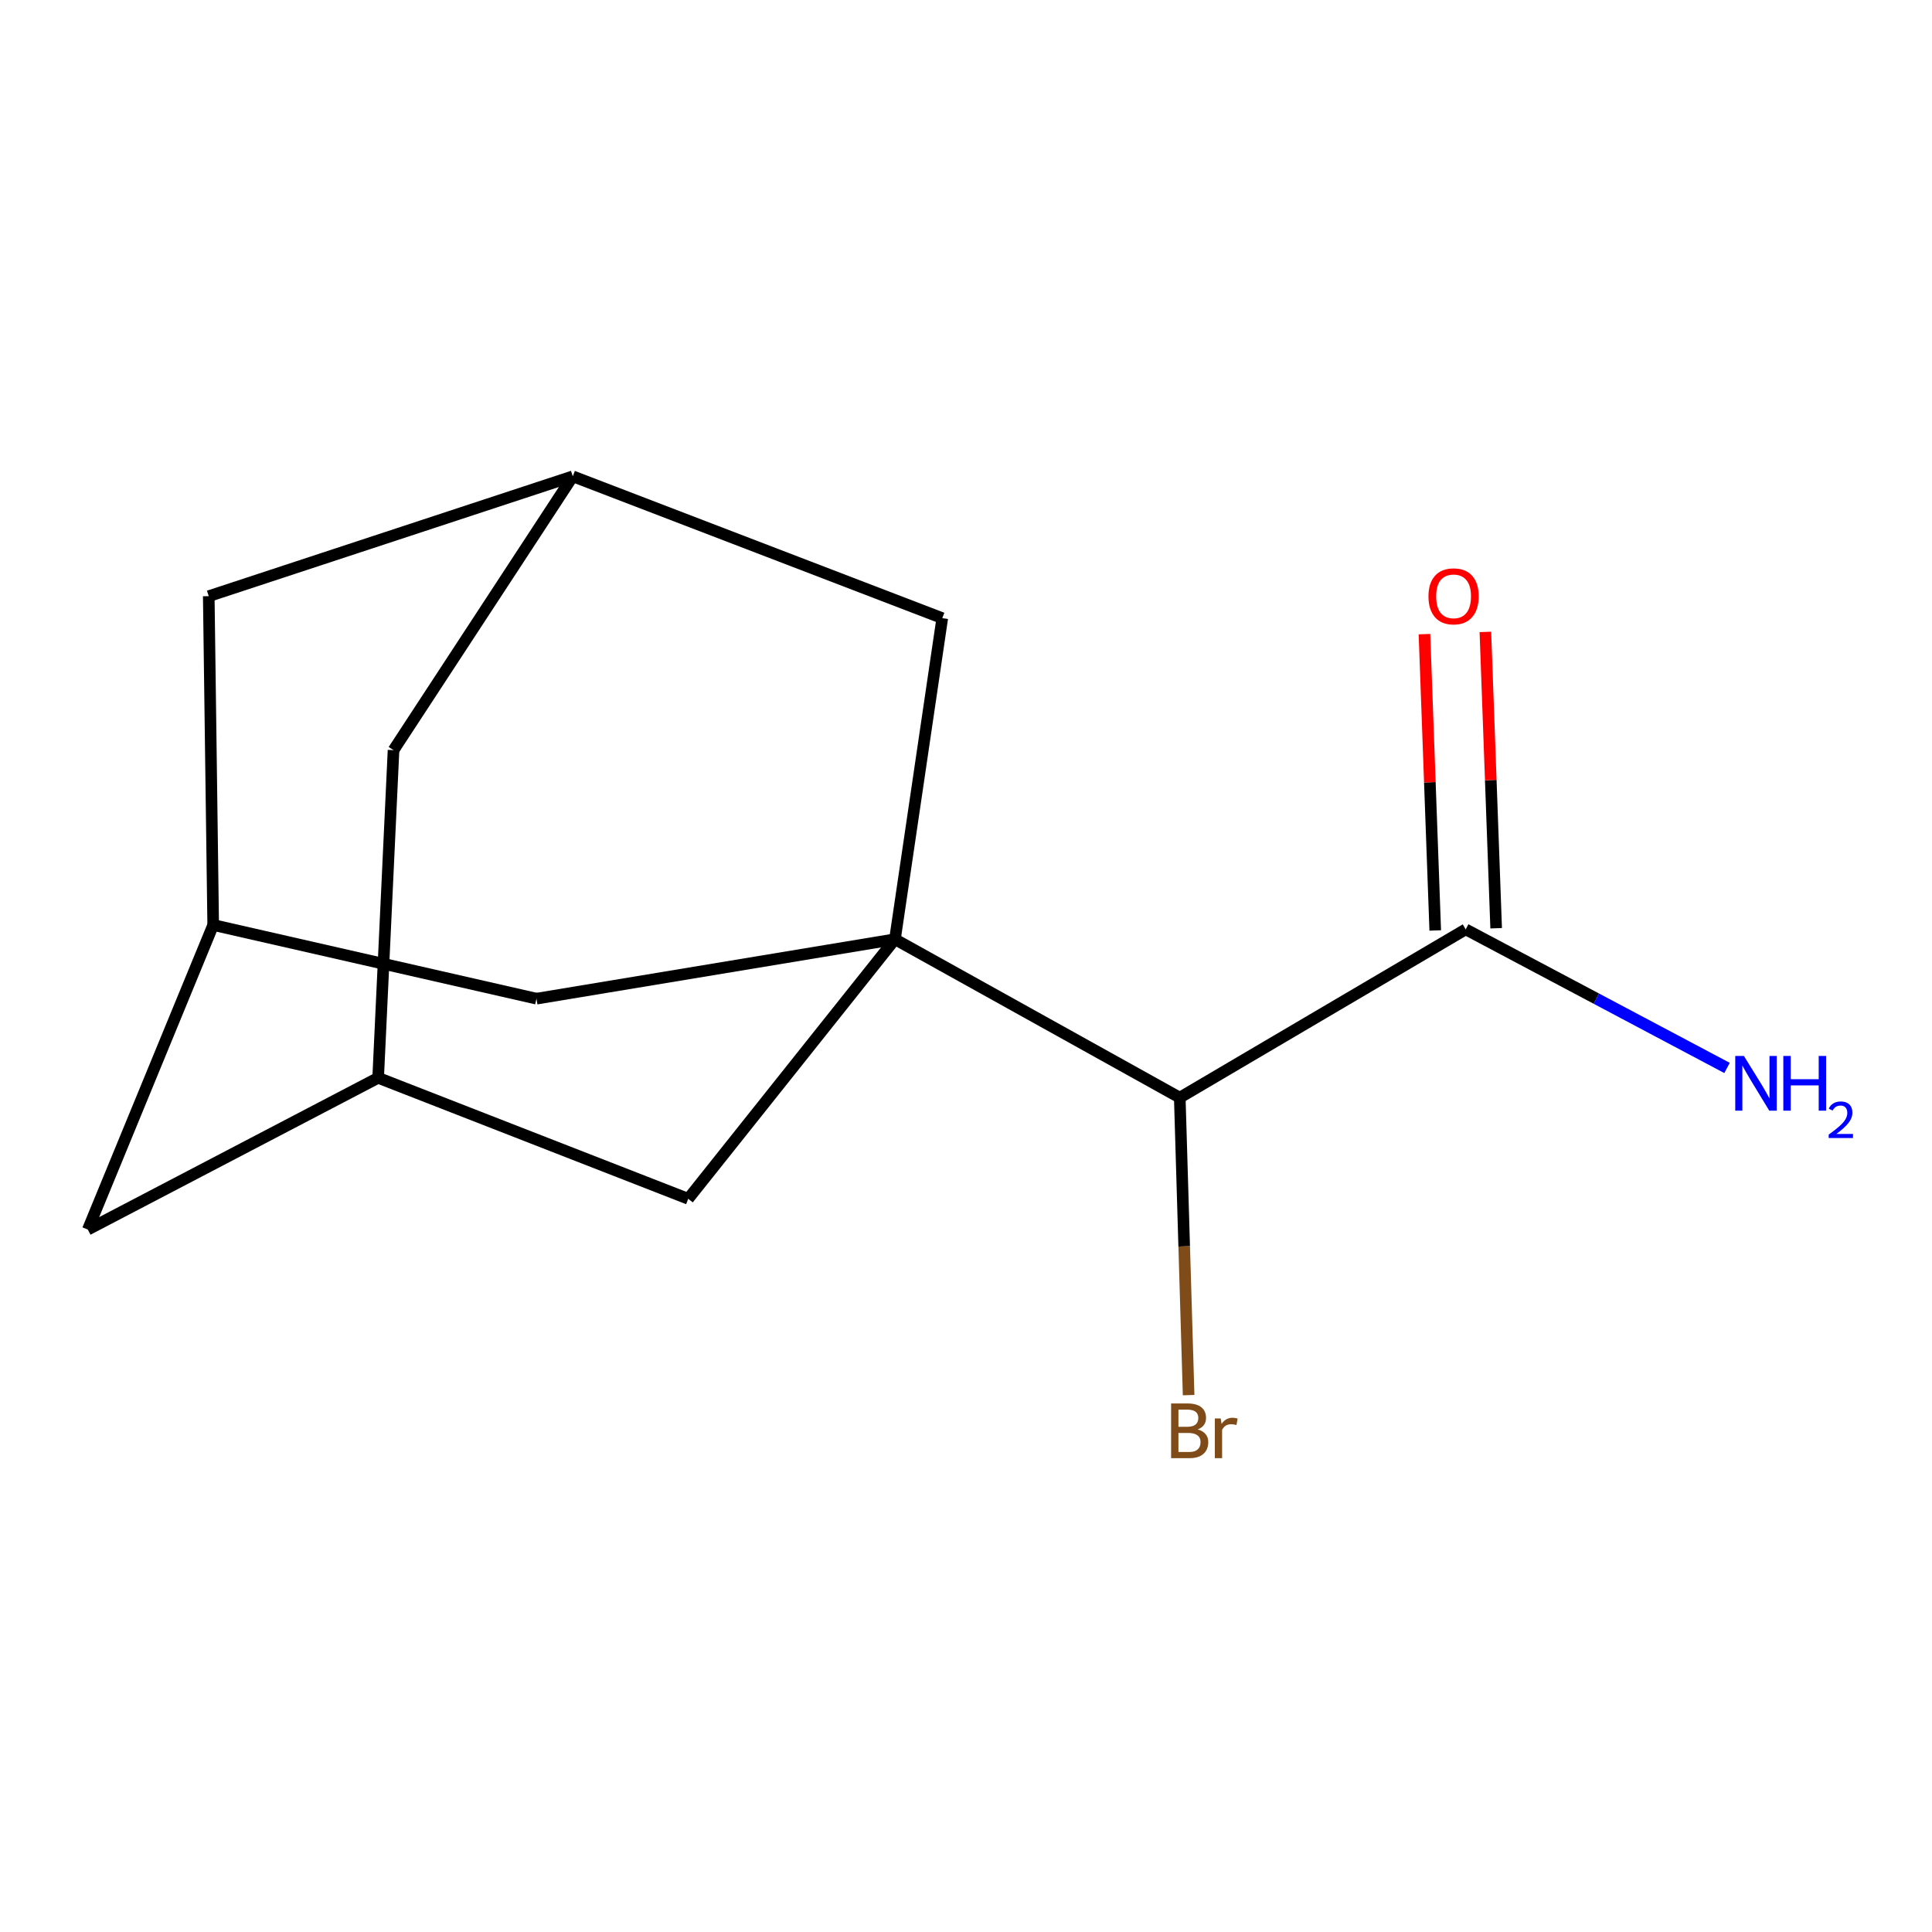<?xml version='1.0' encoding='iso-8859-1'?>
<svg version='1.1' baseProfile='full'
              xmlns='http://www.w3.org/2000/svg'
                      xmlns:rdkit='http://www.rdkit.org/xml'
                      xmlns:xlink='http://www.w3.org/1999/xlink'
                  xml:space='preserve'
width='1000px' height='1000px' viewBox='0 0 1000 1000'>
<!-- END OF HEADER -->
<rect style='opacity:1.0;fill:#FFFFFF;stroke:none' width='1000' height='1000' x='0' y='0'> </rect>
<path class='bond-0' d='M 463.226,486.15 L 610.645,568.133' style='fill:none;fill-rule:evenodd;stroke:#000000;stroke-width:6px;stroke-linecap:butt;stroke-linejoin:miter;stroke-opacity:1' />
<path class='bond-2' d='M 463.226,486.15 L 277.68,516.913' style='fill:none;fill-rule:evenodd;stroke:#000000;stroke-width:6px;stroke-linecap:butt;stroke-linejoin:miter;stroke-opacity:1' />
<path class='bond-3' d='M 463.226,486.15 L 487.714,319.956' style='fill:none;fill-rule:evenodd;stroke:#000000;stroke-width:6px;stroke-linecap:butt;stroke-linejoin:miter;stroke-opacity:1' />
<path class='bond-4' d='M 463.226,486.15 L 356.228,620.493' style='fill:none;fill-rule:evenodd;stroke:#000000;stroke-width:6px;stroke-linecap:butt;stroke-linejoin:miter;stroke-opacity:1' />
<path class='bond-1' d='M 610.645,568.133 L 758.644,481.031' style='fill:none;fill-rule:evenodd;stroke:#000000;stroke-width:6px;stroke-linecap:butt;stroke-linejoin:miter;stroke-opacity:1' />
<path class='bond-13' d='M 610.645,568.133 L 612.938,645.122' style='fill:none;fill-rule:evenodd;stroke:#000000;stroke-width:6px;stroke-linecap:butt;stroke-linejoin:miter;stroke-opacity:1' />
<path class='bond-13' d='M 612.938,645.122 L 615.231,722.111' style='fill:none;fill-rule:evenodd;stroke:#7F4C19;stroke-width:6px;stroke-linecap:butt;stroke-linejoin:miter;stroke-opacity:1' />
<path class='bond-8' d='M 774.409,480.457 L 771.619,403.769' style='fill:none;fill-rule:evenodd;stroke:#000000;stroke-width:6px;stroke-linecap:butt;stroke-linejoin:miter;stroke-opacity:1' />
<path class='bond-8' d='M 771.619,403.769 L 768.828,327.08' style='fill:none;fill-rule:evenodd;stroke:#FF0000;stroke-width:6px;stroke-linecap:butt;stroke-linejoin:miter;stroke-opacity:1' />
<path class='bond-8' d='M 742.878,481.605 L 740.087,404.916' style='fill:none;fill-rule:evenodd;stroke:#000000;stroke-width:6px;stroke-linecap:butt;stroke-linejoin:miter;stroke-opacity:1' />
<path class='bond-8' d='M 740.087,404.916 L 737.296,328.228' style='fill:none;fill-rule:evenodd;stroke:#FF0000;stroke-width:6px;stroke-linecap:butt;stroke-linejoin:miter;stroke-opacity:1' />
<path class='bond-12' d='M 758.644,481.031 L 826.277,516.899' style='fill:none;fill-rule:evenodd;stroke:#000000;stroke-width:6px;stroke-linecap:butt;stroke-linejoin:miter;stroke-opacity:1' />
<path class='bond-12' d='M 826.277,516.899 L 893.911,552.768' style='fill:none;fill-rule:evenodd;stroke:#0000FF;stroke-width:6px;stroke-linecap:butt;stroke-linejoin:miter;stroke-opacity:1' />
<path class='bond-7' d='M 277.68,516.913 L 110.347,478.77' style='fill:none;fill-rule:evenodd;stroke:#000000;stroke-width:6px;stroke-linecap:butt;stroke-linejoin:miter;stroke-opacity:1' />
<path class='bond-5' d='M 487.714,319.956 L 296.471,246.544' style='fill:none;fill-rule:evenodd;stroke:#000000;stroke-width:6px;stroke-linecap:butt;stroke-linejoin:miter;stroke-opacity:1' />
<path class='bond-6' d='M 356.228,620.493 L 195.732,557.879' style='fill:none;fill-rule:evenodd;stroke:#000000;stroke-width:6px;stroke-linecap:butt;stroke-linejoin:miter;stroke-opacity:1' />
<path class='bond-9' d='M 296.471,246.544 L 108.051,308.58' style='fill:none;fill-rule:evenodd;stroke:#000000;stroke-width:6px;stroke-linecap:butt;stroke-linejoin:miter;stroke-opacity:1' />
<path class='bond-14' d='M 296.471,246.544 L 203.69,388.267' style='fill:none;fill-rule:evenodd;stroke:#000000;stroke-width:6px;stroke-linecap:butt;stroke-linejoin:miter;stroke-opacity:1' />
<path class='bond-10' d='M 195.732,557.879 L 45.455,636.427' style='fill:none;fill-rule:evenodd;stroke:#000000;stroke-width:6px;stroke-linecap:butt;stroke-linejoin:miter;stroke-opacity:1' />
<path class='bond-11' d='M 195.732,557.879 L 203.69,388.267' style='fill:none;fill-rule:evenodd;stroke:#000000;stroke-width:6px;stroke-linecap:butt;stroke-linejoin:miter;stroke-opacity:1' />
<path class='bond-15' d='M 110.347,478.77 L 45.455,636.427' style='fill:none;fill-rule:evenodd;stroke:#000000;stroke-width:6px;stroke-linecap:butt;stroke-linejoin:miter;stroke-opacity:1' />
<path class='bond-16' d='M 110.347,478.77 L 108.051,308.58' style='fill:none;fill-rule:evenodd;stroke:#000000;stroke-width:6px;stroke-linecap:butt;stroke-linejoin:miter;stroke-opacity:1' />
<path  class='atom-9' d='M 739.368 308.66
Q 739.368 301.86, 742.728 298.06
Q 746.088 294.26, 752.368 294.26
Q 758.648 294.26, 762.008 298.06
Q 765.368 301.86, 765.368 308.66
Q 765.368 315.54, 761.968 319.46
Q 758.568 323.34, 752.368 323.34
Q 746.128 323.34, 742.728 319.46
Q 739.368 315.58, 739.368 308.66
M 752.368 320.14
Q 756.688 320.14, 759.008 317.26
Q 761.368 314.34, 761.368 308.66
Q 761.368 303.1, 759.008 300.3
Q 756.688 297.46, 752.368 297.46
Q 748.048 297.46, 745.688 300.26
Q 743.368 303.06, 743.368 308.66
Q 743.368 314.38, 745.688 317.26
Q 748.048 320.14, 752.368 320.14
' fill='#FF0000'/>
<path  class='atom-13' d='M 902.643 546.558
L 911.923 561.558
Q 912.843 563.038, 914.323 565.718
Q 915.803 568.398, 915.883 568.558
L 915.883 546.558
L 919.643 546.558
L 919.643 574.878
L 915.763 574.878
L 905.803 558.478
Q 904.643 556.558, 903.403 554.358
Q 902.203 552.158, 901.843 551.478
L 901.843 574.878
L 898.163 574.878
L 898.163 546.558
L 902.643 546.558
' fill='#0000FF'/>
<path  class='atom-13' d='M 923.043 546.558
L 926.883 546.558
L 926.883 558.598
L 941.363 558.598
L 941.363 546.558
L 945.203 546.558
L 945.203 574.878
L 941.363 574.878
L 941.363 561.798
L 926.883 561.798
L 926.883 574.878
L 923.043 574.878
L 923.043 546.558
' fill='#0000FF'/>
<path  class='atom-13' d='M 946.576 573.885
Q 947.262 572.116, 948.899 571.139
Q 950.536 570.136, 952.806 570.136
Q 955.631 570.136, 957.215 571.667
Q 958.799 573.198, 958.799 575.918
Q 958.799 578.69, 956.74 581.277
Q 954.707 583.864, 950.483 586.926
L 959.116 586.926
L 959.116 589.038
L 946.523 589.038
L 946.523 587.27
Q 950.008 584.788, 952.067 582.94
Q 954.153 581.092, 955.156 579.429
Q 956.159 577.766, 956.159 576.05
Q 956.159 574.254, 955.261 573.251
Q 954.364 572.248, 952.806 572.248
Q 951.301 572.248, 950.298 572.855
Q 949.295 573.462, 948.582 574.809
L 946.576 573.885
' fill='#0000FF'/>
<path  class='atom-14' d='M 619.921 739.864
Q 622.641 740.624, 624.001 742.304
Q 625.401 743.944, 625.401 746.384
Q 625.401 750.304, 622.881 752.544
Q 620.401 754.744, 615.681 754.744
L 606.161 754.744
L 606.161 726.424
L 614.521 726.424
Q 619.361 726.424, 621.801 728.384
Q 624.241 730.344, 624.241 733.944
Q 624.241 738.224, 619.921 739.864
M 609.961 729.624
L 609.961 738.504
L 614.521 738.504
Q 617.321 738.504, 618.761 737.384
Q 620.241 736.224, 620.241 733.944
Q 620.241 729.624, 614.521 729.624
L 609.961 729.624
M 615.681 751.544
Q 618.441 751.544, 619.921 750.224
Q 621.401 748.904, 621.401 746.384
Q 621.401 744.064, 619.761 742.904
Q 618.161 741.704, 615.081 741.704
L 609.961 741.704
L 609.961 751.544
L 615.681 751.544
' fill='#7F4C19'/>
<path  class='atom-14' d='M 631.841 734.184
L 632.281 737.024
Q 634.441 733.824, 637.961 733.824
Q 639.081 733.824, 640.601 734.224
L 640.001 737.584
Q 638.281 737.184, 637.321 737.184
Q 635.641 737.184, 634.521 737.864
Q 633.441 738.504, 632.561 740.064
L 632.561 754.744
L 628.801 754.744
L 628.801 734.184
L 631.841 734.184
' fill='#7F4C19'/>
</svg>
